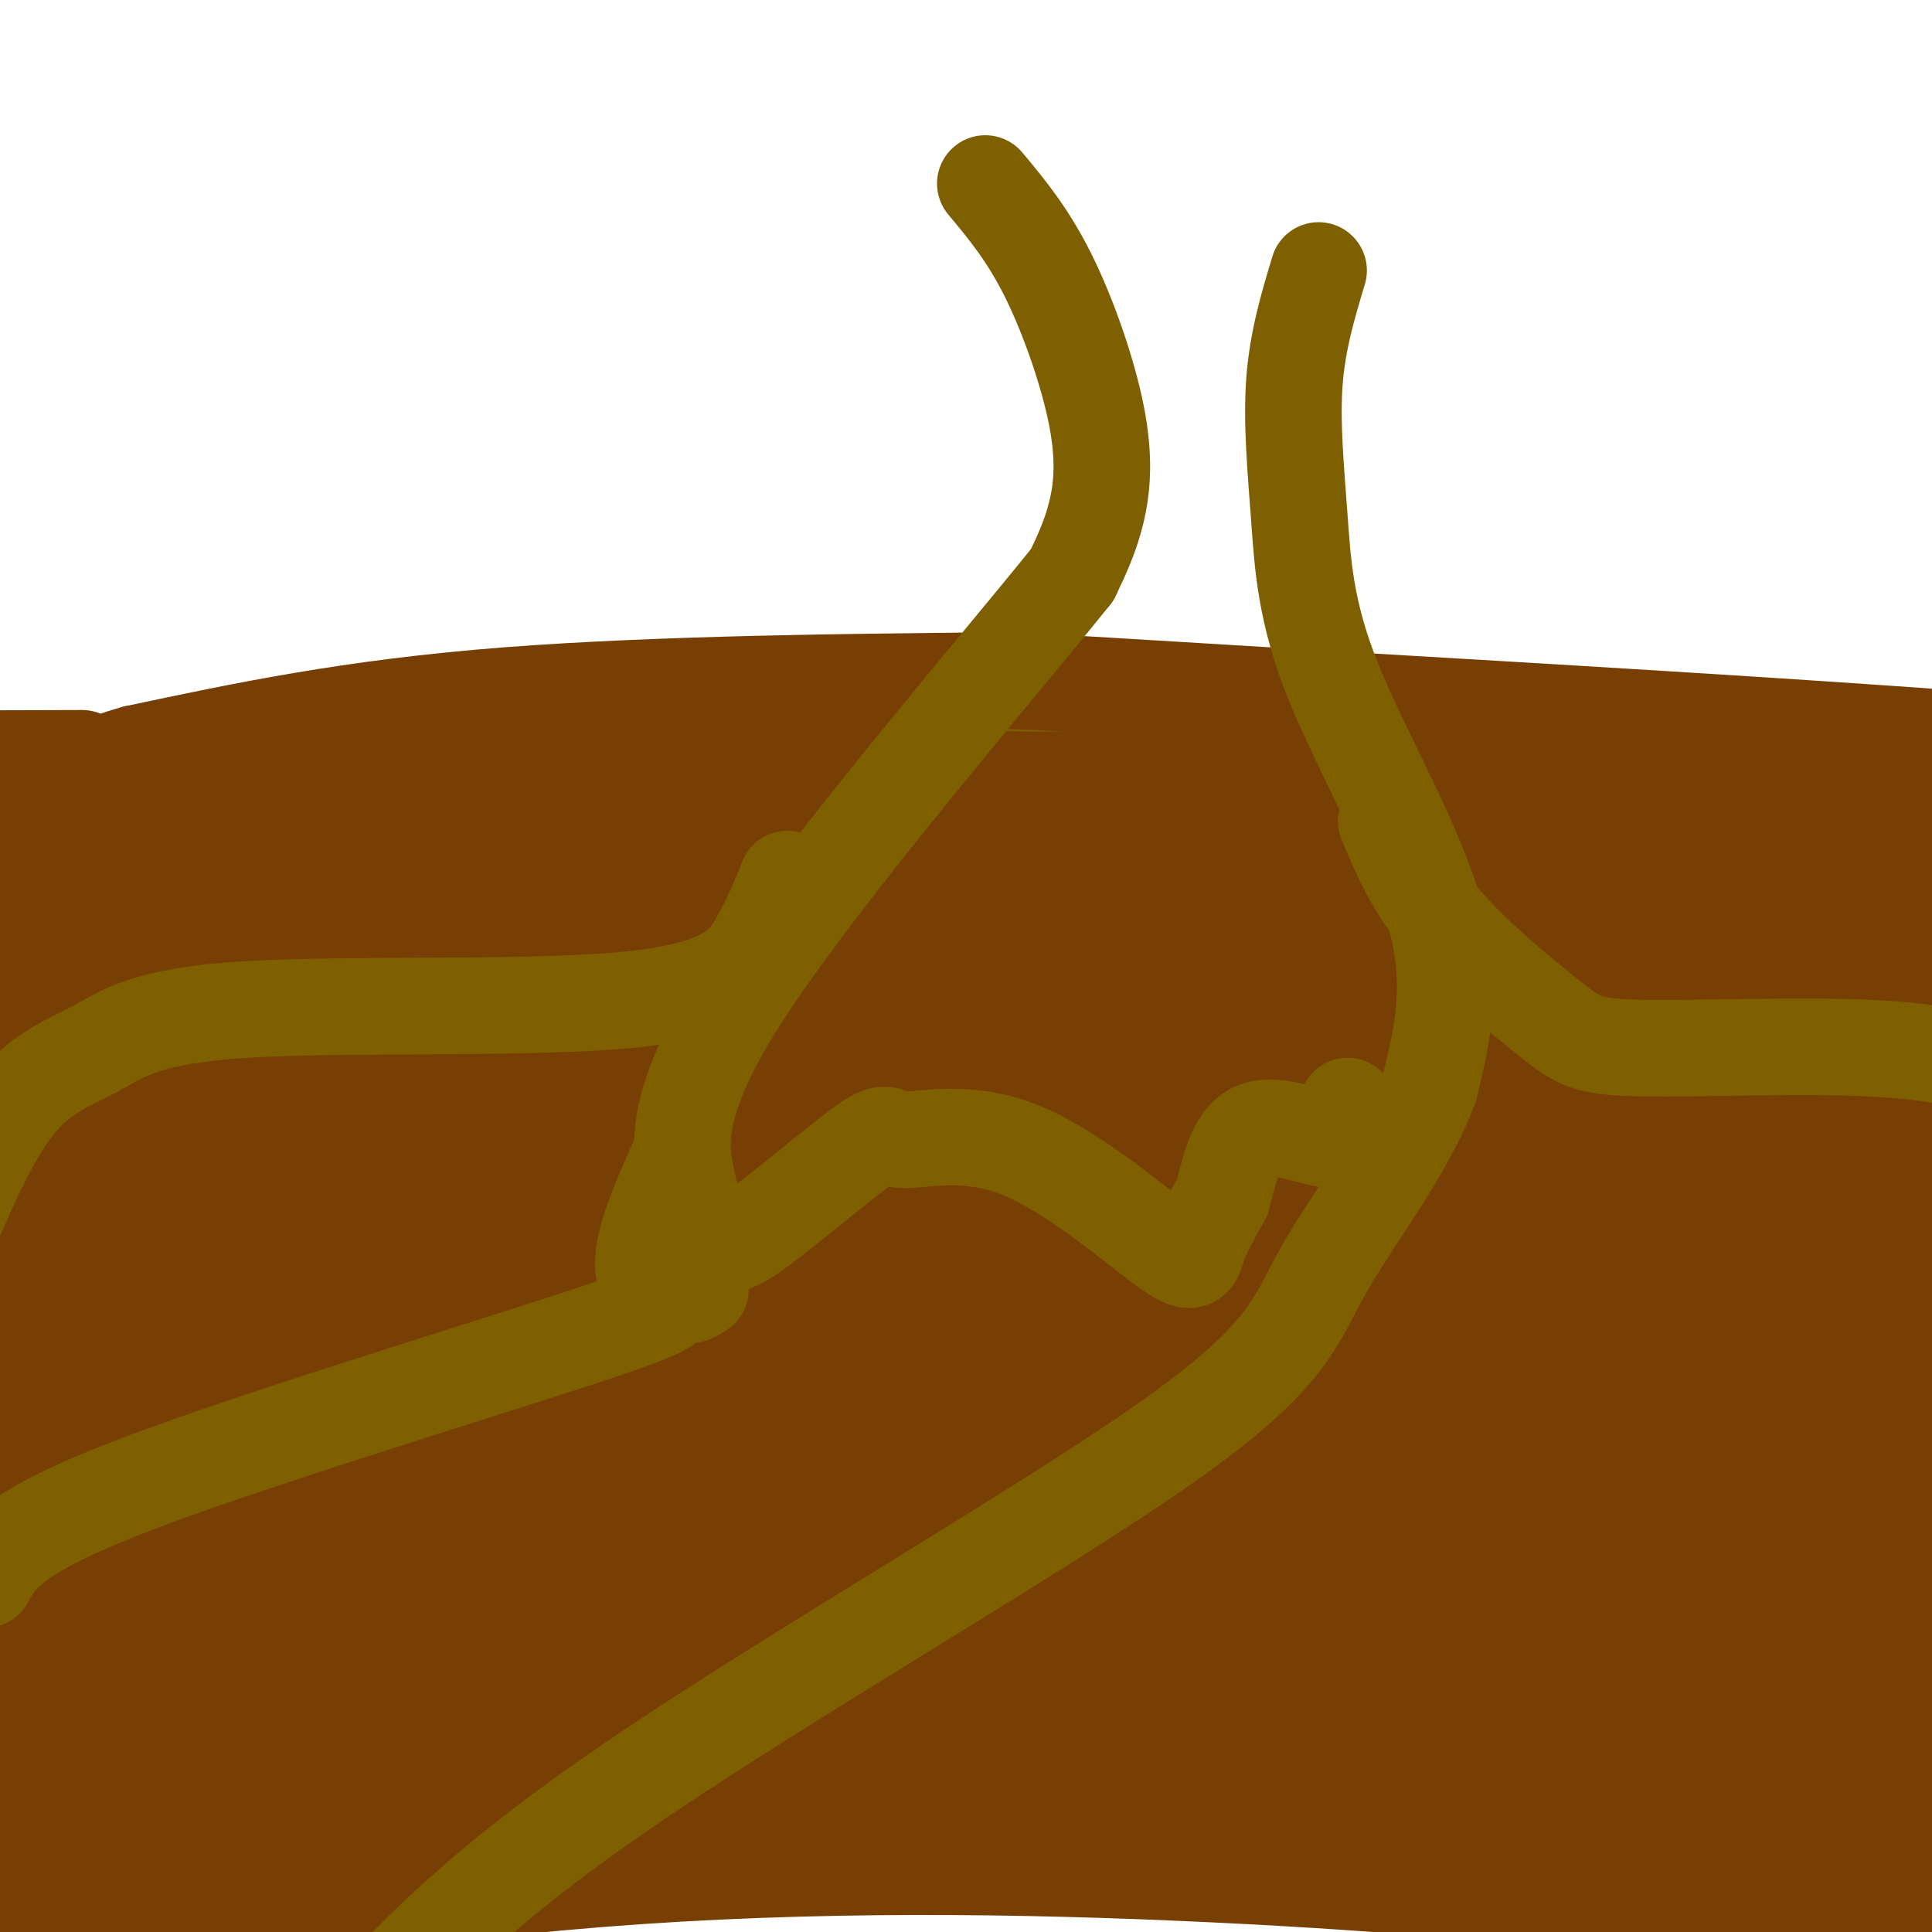 <svg viewBox='0 0 400 400' version='1.1' xmlns='http://www.w3.org/2000/svg' xmlns:xlink='http://www.w3.org/1999/xlink'><g fill='none' stroke='#7f6000' stroke-width='20' stroke-linecap='round' stroke-linejoin='round'><path d='M97,181c45.038,-4.310 90.076,-8.621 128,-8c37.924,0.621 68.733,6.173 88,8c19.267,1.827 26.993,-0.072 12,-3c-14.993,-2.928 -52.705,-6.887 -107,-10c-54.295,-3.113 -125.172,-5.381 -163,-6c-37.828,-0.619 -42.608,0.410 -48,1c-5.392,0.590 -11.398,0.740 -14,2c-2.602,1.260 -1.801,3.630 -1,6'/><path d='M-8,171c49.111,-1.746 172.389,-9.112 231,-12c58.611,-2.888 52.556,-1.300 81,3c28.444,4.300 91.389,11.312 98,11c6.611,-0.312 -43.111,-7.946 -87,-12c-43.889,-4.054 -81.944,-4.527 -120,-5'/><path d='M195,156c-41.215,-0.365 -84.254,1.222 -111,3c-26.746,1.778 -37.201,3.748 -52,7c-14.799,3.252 -33.943,7.786 -40,10c-6.057,2.214 0.971,2.107 8,2'/></g>
<g fill='none' stroke='#783f04' stroke-width='20' stroke-linecap='round' stroke-linejoin='round'><path d='M17,157c-59.723,0.167 -119.445,0.334 -12,2c107.445,1.666 382.059,4.830 442,2c59.941,-2.830 -94.789,-11.656 -168,-16c-73.211,-4.344 -64.903,-4.208 -82,-4c-17.097,0.208 -59.599,0.488 -92,3c-32.401,2.512 -54.700,7.256 -77,12'/><path d='M28,156c-16.235,4.536 -18.324,9.877 -44,13c-25.676,3.123 -74.939,4.030 24,4c98.939,-0.030 346.080,-0.997 420,-2c73.920,-1.003 -25.381,-2.042 -112,-3c-86.619,-0.958 -160.558,-1.834 -215,2c-54.442,3.834 -89.388,12.378 -106,17c-16.612,4.622 -14.889,5.320 -11,6c3.889,0.680 9.945,1.340 16,2'/><path d='M0,195c104.116,-0.196 356.406,-1.686 421,-5c64.594,-3.314 -58.509,-8.453 -142,-10c-83.491,-1.547 -127.372,0.499 -155,2c-27.628,1.501 -39.004,2.458 -65,7c-25.996,4.542 -66.612,12.670 -84,17c-17.388,4.330 -11.547,4.862 -18,7c-6.453,2.138 -25.199,5.883 27,3c52.199,-2.883 175.343,-12.395 267,-16c91.657,-3.605 151.829,-1.302 212,1'/><path d='M463,201c49.708,2.653 67.977,8.785 24,3c-43.977,-5.785 -150.200,-23.487 -229,-31c-78.800,-7.513 -130.176,-4.838 -164,-2c-33.824,2.838 -50.095,5.839 -67,9c-16.905,3.161 -34.444,6.483 -49,11c-14.556,4.517 -26.128,10.231 -38,13c-11.872,2.769 -24.043,2.595 -1,4c23.043,1.405 81.302,4.390 122,4c40.698,-0.390 63.837,-4.156 151,-6c87.163,-1.844 238.352,-1.766 239,-2c0.648,-0.234 -149.243,-0.781 -222,0c-72.757,0.781 -68.378,2.891 -64,5'/><path d='M165,209c-34.464,4.075 -88.625,11.764 -128,19c-39.375,7.236 -63.965,14.019 -67,17c-3.035,2.981 15.485,2.158 58,-2c42.515,-4.158 109.025,-11.652 139,-16c29.975,-4.348 23.417,-5.549 91,-6c67.583,-0.451 209.308,-0.153 199,2c-10.308,2.153 -172.650,6.160 -242,8c-69.350,1.840 -45.707,1.512 -71,6c-25.293,4.488 -99.522,13.791 -136,19c-36.478,5.209 -35.206,6.326 -55,12c-19.794,5.674 -60.656,15.907 -40,15c20.656,-0.907 102.828,-12.953 185,-25'/><path d='M98,258c53.143,-7.118 93.500,-12.414 161,-14c67.500,-1.586 162.142,0.538 204,2c41.858,1.462 30.932,2.261 -22,4c-52.932,1.739 -147.872,4.419 -191,6c-43.128,1.581 -34.446,2.065 -65,8c-30.554,5.935 -100.346,17.323 -143,26c-42.654,8.677 -58.172,14.645 -57,17c1.172,2.355 19.034,1.097 62,-5c42.966,-6.097 111.034,-17.033 153,-23c41.966,-5.967 57.828,-6.963 101,-8c43.172,-1.037 113.654,-2.113 153,-2c39.346,0.113 47.555,1.415 52,3c4.445,1.585 5.127,3.453 -18,4c-23.127,0.547 -70.064,-0.226 -117,-1'/><path d='M371,275c-45.787,-0.803 -101.755,-2.310 -143,-2c-41.245,0.310 -67.767,2.437 -97,6c-29.233,3.563 -61.176,8.562 -90,14c-28.824,5.438 -54.528,11.315 -76,17c-21.472,5.685 -38.711,11.176 -55,17c-16.289,5.824 -31.627,11.979 -30,14c1.627,2.021 20.221,-0.094 61,-8c40.779,-7.906 103.745,-21.604 139,-29c35.255,-7.396 42.801,-8.492 81,-12c38.199,-3.508 107.052,-9.429 170,-10c62.948,-0.571 119.990,4.207 105,0c-14.990,-4.207 -102.014,-17.401 -155,-22c-52.986,-4.599 -71.934,-0.604 -89,0c-17.066,0.604 -32.248,-2.184 -82,4c-49.752,6.184 -134.072,21.338 -166,27c-31.928,5.662 -11.464,1.831 9,-2'/><path d='M-47,289c28.152,-4.693 94.031,-15.426 134,-21c39.969,-5.574 54.026,-5.989 75,-7c20.974,-1.011 48.864,-2.620 92,-2c43.136,0.620 101.518,3.467 147,7c45.482,3.533 78.063,7.752 92,10c13.937,2.248 9.230,2.525 4,4c-5.230,1.475 -10.984,4.149 -14,6c-3.016,1.851 -3.295,2.880 -40,5c-36.705,2.120 -109.835,5.333 -168,9c-58.165,3.667 -101.363,7.790 -133,12c-31.637,4.210 -51.711,8.507 -75,14c-23.289,5.493 -49.792,12.181 -68,18c-18.208,5.819 -28.122,10.769 -53,18c-24.878,7.231 -64.720,16.742 -23,12c41.720,-4.742 165.001,-23.738 225,-33c59.999,-9.262 56.714,-8.789 94,-9c37.286,-0.211 115.143,-1.105 193,-2'/><path d='M435,330c33.658,-0.207 21.302,0.276 20,1c-1.302,0.724 8.448,1.687 8,4c-0.448,2.313 -11.096,5.974 -45,8c-33.904,2.026 -91.064,2.416 -142,4c-50.936,1.584 -95.647,4.360 -149,11c-53.353,6.640 -115.346,17.143 -150,24c-34.654,6.857 -41.968,10.069 -50,13c-8.032,2.931 -16.782,5.580 26,2c42.782,-3.580 137.095,-13.390 177,-18c39.905,-4.610 25.403,-4.020 78,-3c52.597,1.020 172.294,2.469 203,2c30.706,-0.469 -27.579,-2.857 -78,-4c-50.421,-1.143 -92.977,-1.041 -136,2c-43.023,3.041 -86.511,9.020 -130,15'/><path d='M67,391c-44.749,4.030 -91.620,6.606 -66,4c25.620,-2.606 123.733,-10.395 185,-14c61.267,-3.605 85.689,-3.027 140,0c54.311,3.027 138.511,8.504 113,5c-25.511,-3.504 -160.733,-15.989 -228,-21c-67.267,-5.011 -66.578,-2.549 -76,-2c-9.422,0.549 -28.956,-0.814 -72,2c-43.044,2.814 -109.600,9.806 -85,12c24.600,2.194 140.354,-0.409 203,-1c62.646,-0.591 72.185,0.831 87,3c14.815,2.169 34.908,5.084 55,8'/><path d='M323,387c37.486,7.235 103.702,21.322 115,24c11.298,2.678 -32.323,-6.052 -72,-12c-39.677,-5.948 -75.409,-9.112 -115,-11c-39.591,-1.888 -83.039,-2.499 -127,1c-43.961,3.499 -88.434,11.108 -93,12c-4.566,0.892 30.773,-4.934 63,-10c32.227,-5.066 61.340,-9.371 140,-9c78.660,0.371 206.868,5.419 217,3c10.132,-2.419 -97.811,-12.305 -182,-16c-84.189,-3.695 -144.626,-1.199 -184,1c-39.374,2.199 -57.687,4.099 -76,6'/><path d='M9,376c-26.341,2.125 -54.195,4.438 -64,4c-9.805,-0.438 -1.562,-3.627 42,-10c43.562,-6.373 122.441,-15.929 166,-21c43.559,-5.071 51.796,-5.658 106,-6c54.204,-0.342 154.374,-0.439 187,-2c32.626,-1.561 -2.291,-4.585 -25,-6c-22.709,-1.415 -33.210,-1.222 -57,-4c-23.790,-2.778 -60.869,-8.529 -135,-2c-74.131,6.529 -185.313,25.338 -219,30c-33.687,4.662 10.123,-4.822 55,-13c44.877,-8.178 90.822,-15.051 152,-20c61.178,-4.949 137.589,-7.975 214,-11'/><path d='M431,315c34.367,-2.402 13.284,-2.909 -40,-4c-53.284,-1.091 -138.771,-2.768 -176,-4c-37.229,-1.232 -26.201,-2.019 -73,4c-46.799,6.019 -151.425,18.843 -153,18c-1.575,-0.843 99.902,-15.354 151,-22c51.098,-6.646 51.817,-5.428 79,-6c27.183,-0.572 80.828,-2.936 131,-2c50.172,0.936 96.869,5.171 64,6c-32.869,0.829 -145.305,-1.747 -219,0c-73.695,1.747 -108.649,7.816 -144,14c-35.351,6.184 -71.100,12.481 -84,15c-12.900,2.519 -2.950,1.259 7,0'/><path d='M-26,334c29.563,-2.839 99.970,-9.937 211,-11c111.030,-1.063 262.683,3.910 278,4c15.317,0.090 -105.703,-4.701 -150,-8c-44.297,-3.299 -11.870,-5.104 -70,-2c-58.130,3.104 -206.817,11.119 -222,13c-15.183,1.881 103.136,-2.372 161,-4c57.864,-1.628 55.271,-0.631 84,3c28.729,3.631 88.780,9.894 127,15c38.220,5.106 54.610,9.053 71,13'/><path d='M464,357c-43.656,1.789 -188.297,-0.239 -287,0c-98.703,0.239 -151.469,2.747 -72,4c79.469,1.253 291.173,1.253 346,-1c54.827,-2.253 -47.222,-6.759 -97,-9c-49.778,-2.241 -47.287,-2.219 -72,-1c-24.713,1.219 -76.632,3.634 -119,7c-42.368,3.366 -75.184,7.683 -108,12'/></g>
<g fill='none' stroke='#7f6000' stroke-width='20' stroke-linecap='round' stroke-linejoin='round'><path d='M204,38c4.393,5.268 8.786,10.536 13,19c4.214,8.464 8.250,20.125 10,29c1.750,8.875 1.214,14.964 0,20c-1.214,5.036 -3.107,9.018 -5,13'/><path d='M222,119c-15.820,19.740 -52.869,62.590 -69,88c-16.131,25.410 -11.343,33.380 -10,41c1.343,7.620 -0.759,14.892 -1,18c-0.241,3.108 1.380,2.054 3,1'/><path d='M273,56c-2.183,7.255 -4.367,14.510 -5,23c-0.633,8.490 0.284,18.214 1,28c0.716,9.786 1.231,19.635 7,34c5.769,14.365 16.791,33.247 21,48c4.209,14.753 1.604,25.376 -1,36'/><path d='M296,225c-4.703,12.947 -15.962,27.316 -22,38c-6.038,10.684 -6.856,17.684 -33,36c-26.144,18.316 -77.612,47.947 -110,70c-32.388,22.053 -45.694,36.526 -59,51'/><path d='M163,182c-1.653,4.143 -3.306,8.286 -6,13c-2.694,4.714 -6.429,9.998 -27,12c-20.571,2.002 -57.978,0.722 -79,2c-21.022,1.278 -25.660,5.113 -31,8c-5.340,2.887 -11.383,4.825 -17,12c-5.617,7.175 -10.809,19.588 -16,32'/><path d='M140,241c-4.327,9.845 -8.655,19.690 -6,24c2.655,4.310 12.292,3.083 -8,10c-20.292,6.917 -70.512,21.976 -97,32c-26.488,10.024 -29.244,15.012 -32,20'/><path d='M151,255c-0.382,2.034 -0.764,4.068 5,0c5.764,-4.068 17.674,-14.240 23,-18c5.326,-3.760 4.068,-1.110 8,-1c3.932,0.110 13.054,-2.321 24,2c10.946,4.321 23.716,15.394 30,20c6.284,4.606 6.081,2.745 7,0c0.919,-2.745 2.959,-6.372 5,-10'/><path d='M253,248c1.440,-4.917 2.542,-12.208 7,-14c4.458,-1.792 12.274,1.917 16,2c3.726,0.083 3.363,-3.458 3,-7'/><path d='M287,170c2.829,6.801 5.659,13.601 12,21c6.341,7.399 16.195,15.396 22,20c5.805,4.604 7.563,5.817 19,6c11.437,0.183 32.553,-0.662 47,0c14.447,0.662 22.223,2.831 30,5'/></g>
</svg>